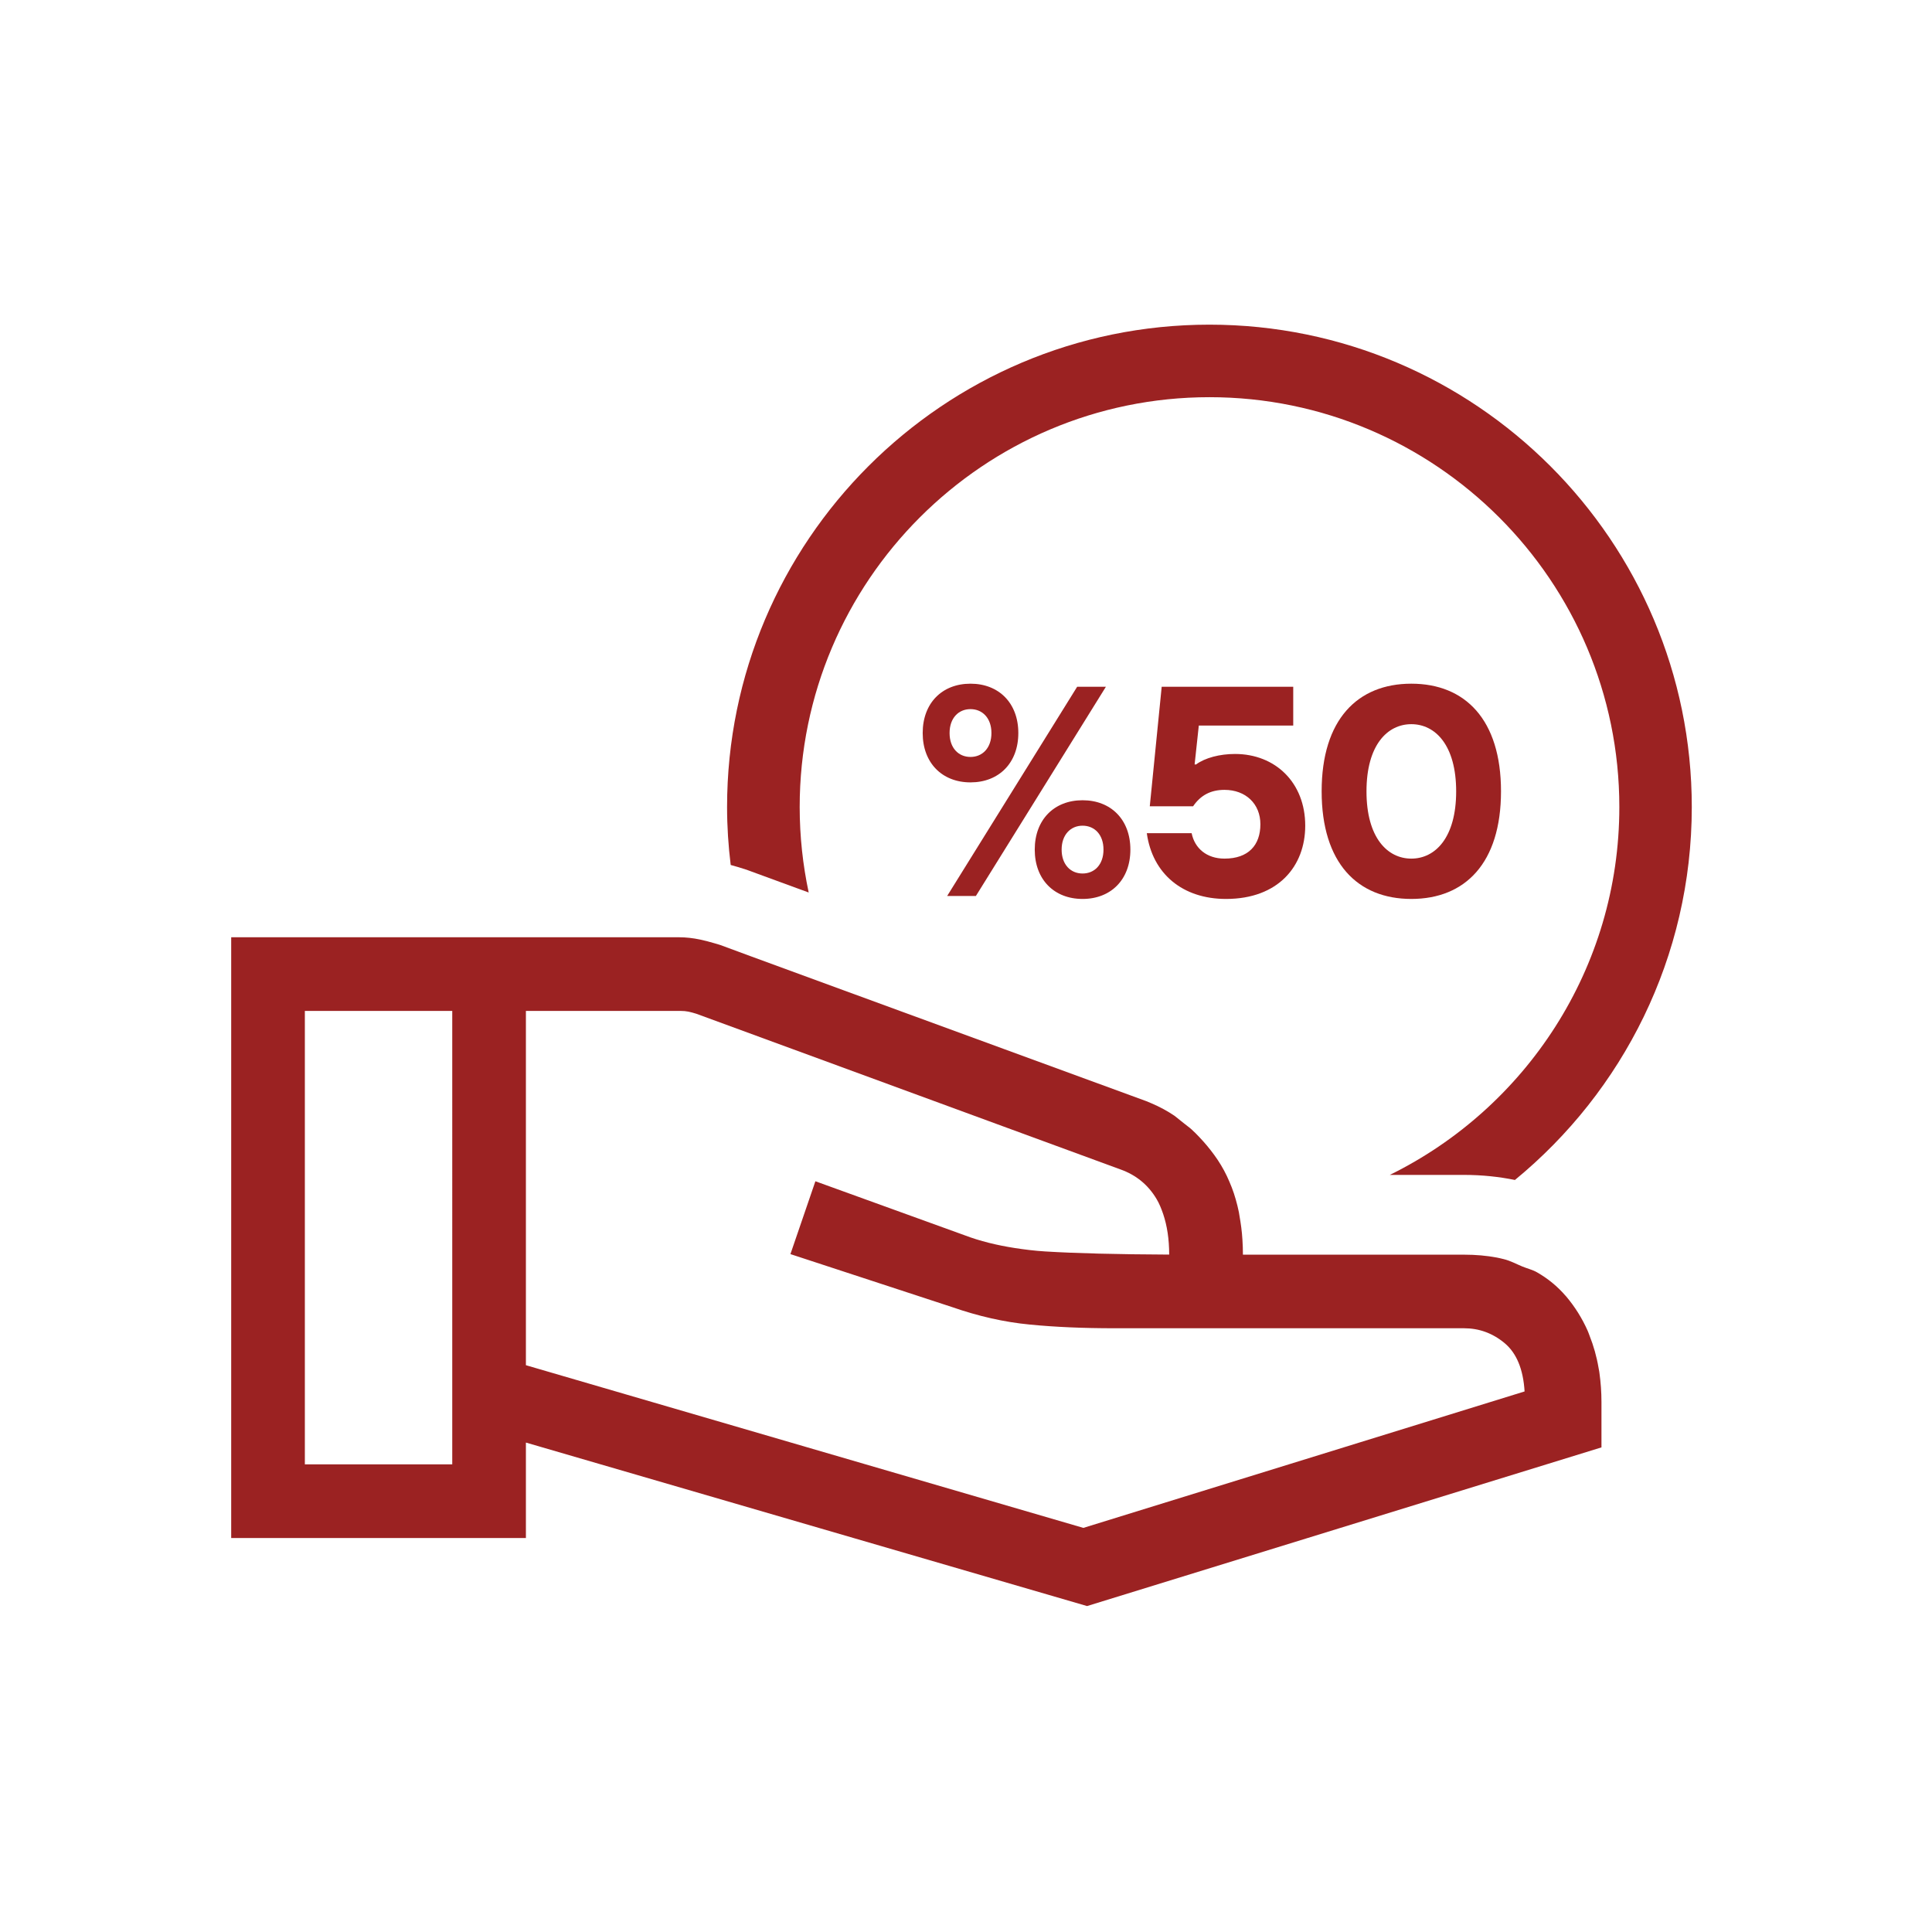 <?xml version="1.0" encoding="utf-8"?>
<!-- Generator: Adobe Illustrator 27.6.1, SVG Export Plug-In . SVG Version: 6.00 Build 0)  -->
<svg version="1.1" id="Layer_1" xmlns="http://www.w3.org/2000/svg" xmlns:xlink="http://www.w3.org/1999/xlink" x="0px" y="0px"
	 viewBox="0 0 24 24" style="enable-background:new 0 0 24 24;" xml:space="preserve">
<style type="text/css">
	.st0{fill:#9B2222;}
</style>
<g>
	<polygon class="st0" points="13.738,8.531 13.381,8.531 11.766,11.13 12.123,11.13 	"/>
	<path class="st0" d="M13.448,11.167c0.353,0,0.594-0.241,0.594-0.613s-0.241-0.613-0.594-0.613c-0.353,0-0.594,0.241-0.594,0.613
		S13.095,11.167,13.448,11.167z M13.448,10.257c0.149,0,0.26,0.111,0.26,0.297c0,0.186-0.111,0.297-0.26,0.297
		s-0.26-0.111-0.26-0.297C13.188,10.369,13.3,10.257,13.448,10.257z"/>
	<path class="st0" d="M12.65,9.106c0-0.371-0.241-0.613-0.594-0.613s-0.594,0.241-0.594,0.613c0,0.371,0.241,0.613,0.594,0.613
		S12.65,9.478,12.65,9.106z M12.056,9.403c-0.149,0-0.26-0.111-0.26-0.297s0.111-0.297,0.26-0.297c0.148,0,0.26,0.111,0.26,0.297
		S12.204,9.403,12.056,9.403z"/>
	<path class="st0" d="M15.211,10.666c-0.223,0-0.371-0.13-0.408-0.316h-0.557c0.07,0.505,0.445,0.817,0.984,0.817
		c0.65,0,0.984-0.408,0.984-0.91c0-0.535-0.371-0.891-0.873-0.891c-0.189,0-0.371,0.048-0.483,0.13H14.84l0.052-0.483h1.173V8.531
		h-1.634l-0.148,1.485h0.538c0.093-0.137,0.219-0.204,0.39-0.204c0.264,0,0.446,0.174,0.446,0.427
		C15.657,10.499,15.508,10.666,15.211,10.666z"/>
	<path class="st0" d="M18.646,9.83c0-0.891-0.446-1.337-1.114-1.337c-0.668,0-1.114,0.446-1.114,1.337s0.446,1.337,1.114,1.337
		C18.2,11.167,18.646,10.722,18.646,9.83z M17.532,10.666c-0.297,0-0.557-0.26-0.557-0.835c0-0.576,0.26-0.835,0.557-0.835
		c0.297,0,0.557,0.26,0.557,0.835C18.089,10.406,17.829,10.666,17.532,10.666z"/>
	<path class="st0" d="M9.264,10.801l0.013,0.004L9.29,10.81l0.756,0.277c-0.073-0.343-0.112-0.698-0.112-1.062
		c0-2.807,2.284-5.091,5.091-5.091s5.091,2.284,5.091,5.091c0,2.004-1.164,3.74-2.851,4.57h0.919c0.233,0,0.443,0.024,0.635,0.063
		c1.34-1.1,2.197-2.768,2.197-4.633c0-3.304-2.688-5.992-5.992-5.992c-3.304,0-5.992,2.688-5.992,5.992
		c0,0.244,0.016,0.484,0.045,0.72C9.142,10.763,9.205,10.781,9.264,10.801z"/>
	<path class="st0" d="M19.866,17.036c-0.002-0.015-0.006-0.028-0.008-0.043c-0.024-0.142-0.062-0.275-0.112-0.401
		c-0.008-0.021-0.015-0.042-0.024-0.062c-0.069-0.155-0.158-0.297-0.267-0.426c0,0,0-0.001-0.001-0.001
		c-0.001-0.001-0.002-0.001-0.003-0.003c-0.103-0.12-0.223-0.218-0.358-0.295c-0.055-0.032-0.122-0.047-0.182-0.072
		c-0.078-0.032-0.15-0.073-0.237-0.093c-0.026-0.006-0.052-0.013-0.079-0.018c-0.127-0.024-0.263-0.036-0.408-0.036h0h-0.93H15.44
		c0-0.063-0.002-0.124-0.006-0.184c-0.006-0.105-0.02-0.204-0.037-0.3c-0.003-0.014-0.004-0.029-0.007-0.043
		c-0.011-0.054-0.024-0.107-0.039-0.159s-0.031-0.102-0.05-0.15s-0.039-0.096-0.061-0.142c-0.044-0.092-0.096-0.178-0.155-0.259
		c-0.059-0.081-0.121-0.155-0.186-0.223c-0.032-0.034-0.065-0.067-0.099-0.098c-0.025-0.023-0.053-0.041-0.079-0.063
		c-0.017-0.014-0.035-0.028-0.053-0.042c-0.027-0.02-0.052-0.044-0.079-0.063c-0.089-0.06-0.182-0.11-0.28-0.152
		c-0.023-0.01-0.046-0.02-0.069-0.029c0,0,0,0,0,0l-3.768-1.38l-1.143-0.419L8.95,11.74c-0.023-0.008-0.049-0.015-0.073-0.022
		c-0.057-0.017-0.115-0.032-0.178-0.046c-0.09-0.019-0.178-0.029-0.264-0.029H2.872v7.463h3.661V17.92l6.971,2.031l6.39-1.971
		v-0.563c0-0.125-0.009-0.245-0.025-0.36C19.867,17.05,19.867,17.043,19.866,17.036z M5.618,18.191H3.787v-5.633h1.831V18.191z
		 M13.458,18.98l-6.925-2.021v-4.401h1.922c0.035,0,0.068,0.003,0.097,0.009c0.029,0.006,0.062,0.015,0.097,0.026l1.197,0.439
		l1.566,0.575l2.504,0.919c0.196,0.069,0.346,0.192,0.451,0.368c0.034,0.057,0.06,0.121,0.083,0.189
		c0.048,0.143,0.074,0.309,0.074,0.502c-0.651-0.003-1.164-0.016-1.538-0.039c-0.133-0.008-0.26-0.024-0.383-0.043
		c-0.223-0.035-0.431-0.086-0.62-0.158l-1.854-0.671l-0.31,0.905l2.005,0.657c0.33,0.115,0.652,0.188,0.967,0.218
		c0.314,0.031,0.665,0.046,1.052,0.046h4.343c0.188,0,0.356,0.061,0.504,0.184c0.148,0.123,0.232,0.323,0.249,0.601L13.458,18.98z"
		/>
</g>
</svg>
